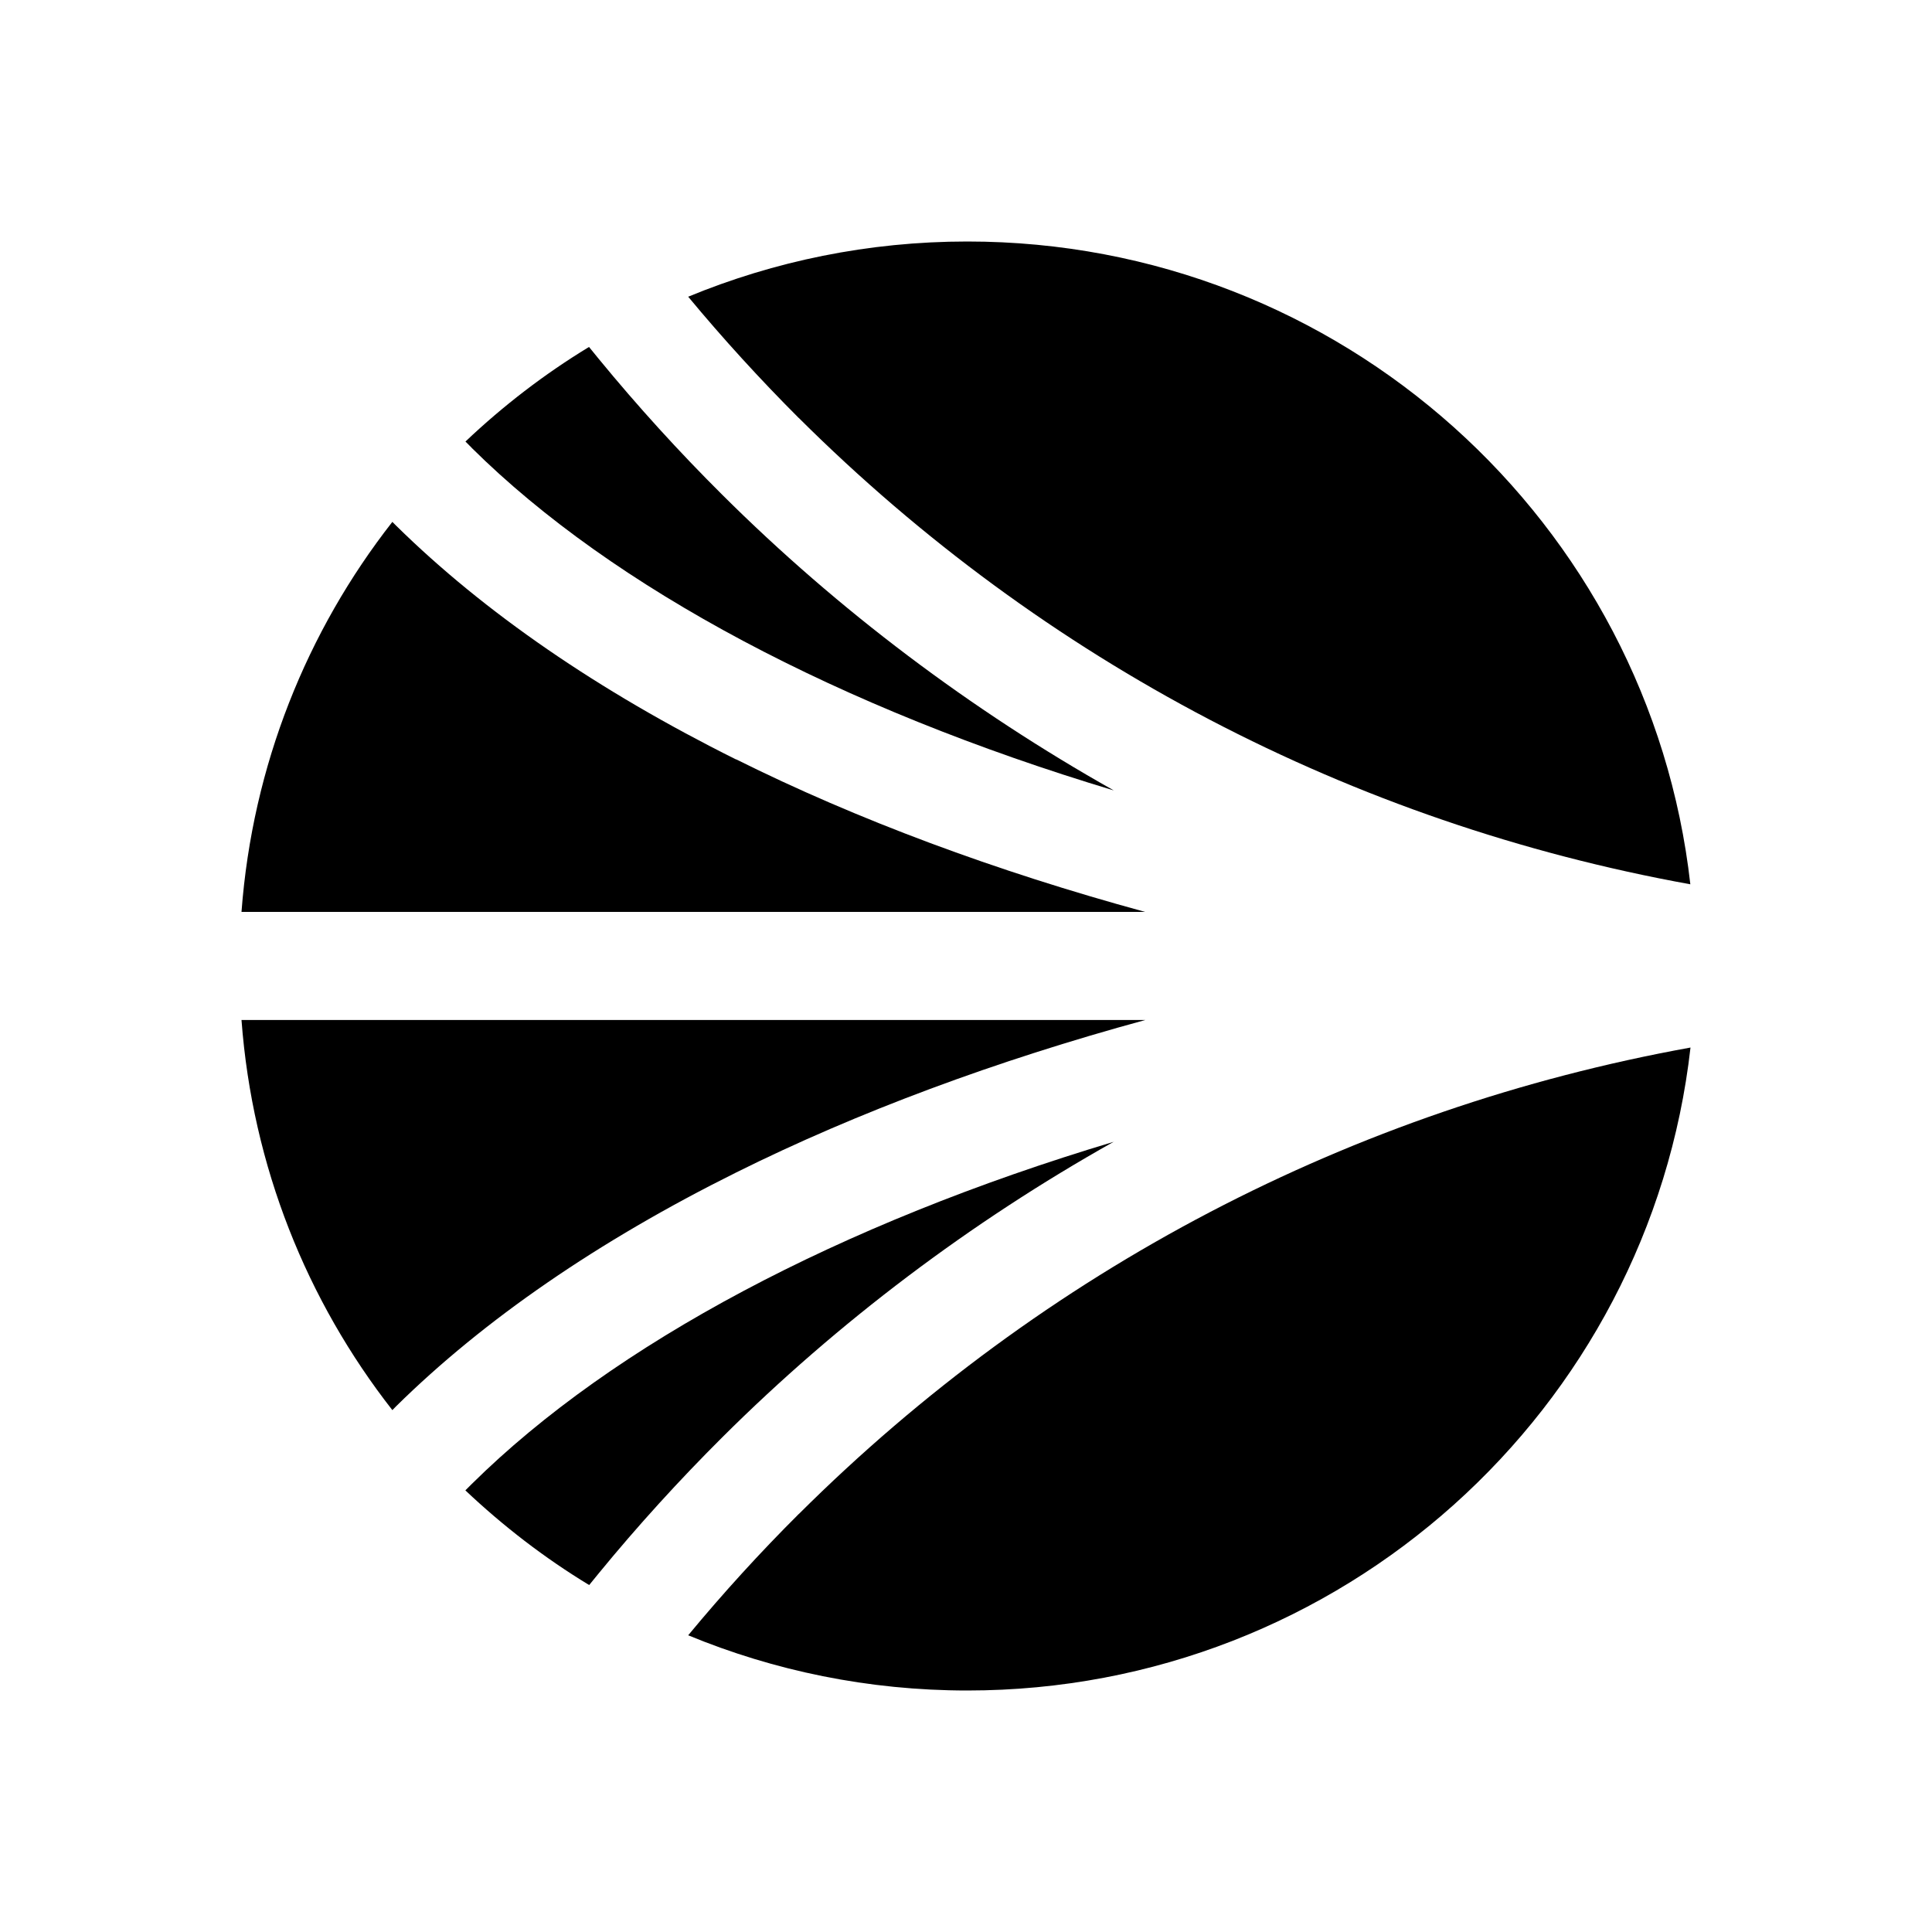 <svg width="24" height="24" viewBox="0 0 24 24" fill="none" xmlns="http://www.w3.org/2000/svg">
<path d="M13.836 14.183L13.838 14.181C13.838 14.181 13.836 14.183 13.834 14.184C13.835 14.184 13.836 14.184 13.836 14.184L13.836 14.183Z" fill="black"/>
<path d="M13.834 14.184C10.433 15.204 7.621 16.693 5.859 18.436L5.781 18.514C6.25 18.957 6.763 19.353 7.319 19.69L7.438 19.544C7.919 18.957 8.435 18.39 8.971 17.856C10.412 16.421 12.06 15.18 13.834 14.184Z" fill="black"/>
<path d="M14.227 12.671H3C3.136 14.491 3.812 16.159 4.874 17.517L4.922 17.468C6.013 16.393 7.433 15.416 9.145 14.565C10.646 13.818 12.369 13.177 14.227 12.671Z" fill="black"/>
<path d="M9.923 5.192C12.967 8.222 16.797 10.225 20.998 10.985C20.492 6.493 16.666 3 12.016 3C10.788 3 9.617 3.245 8.549 3.686C8.982 4.208 9.446 4.716 9.923 5.193V5.192Z" fill="black"/>
<path d="M5.859 5.563C7.621 7.309 10.435 8.796 13.836 9.819C12.061 8.82 10.411 7.579 8.97 6.144C8.435 5.612 7.919 5.045 7.436 4.456L7.317 4.31C6.762 4.647 6.248 5.043 5.782 5.485L5.86 5.563H5.859Z" fill="black"/>
<path d="M9.923 18.807C9.444 19.284 8.981 19.792 8.549 20.314C9.616 20.755 10.788 21 12.016 21C16.666 21 20.492 17.506 21 13.013C16.799 13.773 12.969 15.776 9.925 18.806L9.923 18.807Z" fill="black"/>
<path d="M9.143 9.432V9.434C7.432 8.582 6.013 7.605 4.922 6.531L4.874 6.483C3.812 7.84 3.136 9.509 3 11.328H14.225C12.368 10.822 10.646 10.181 9.143 9.432Z" fill="black"/>
</svg>
